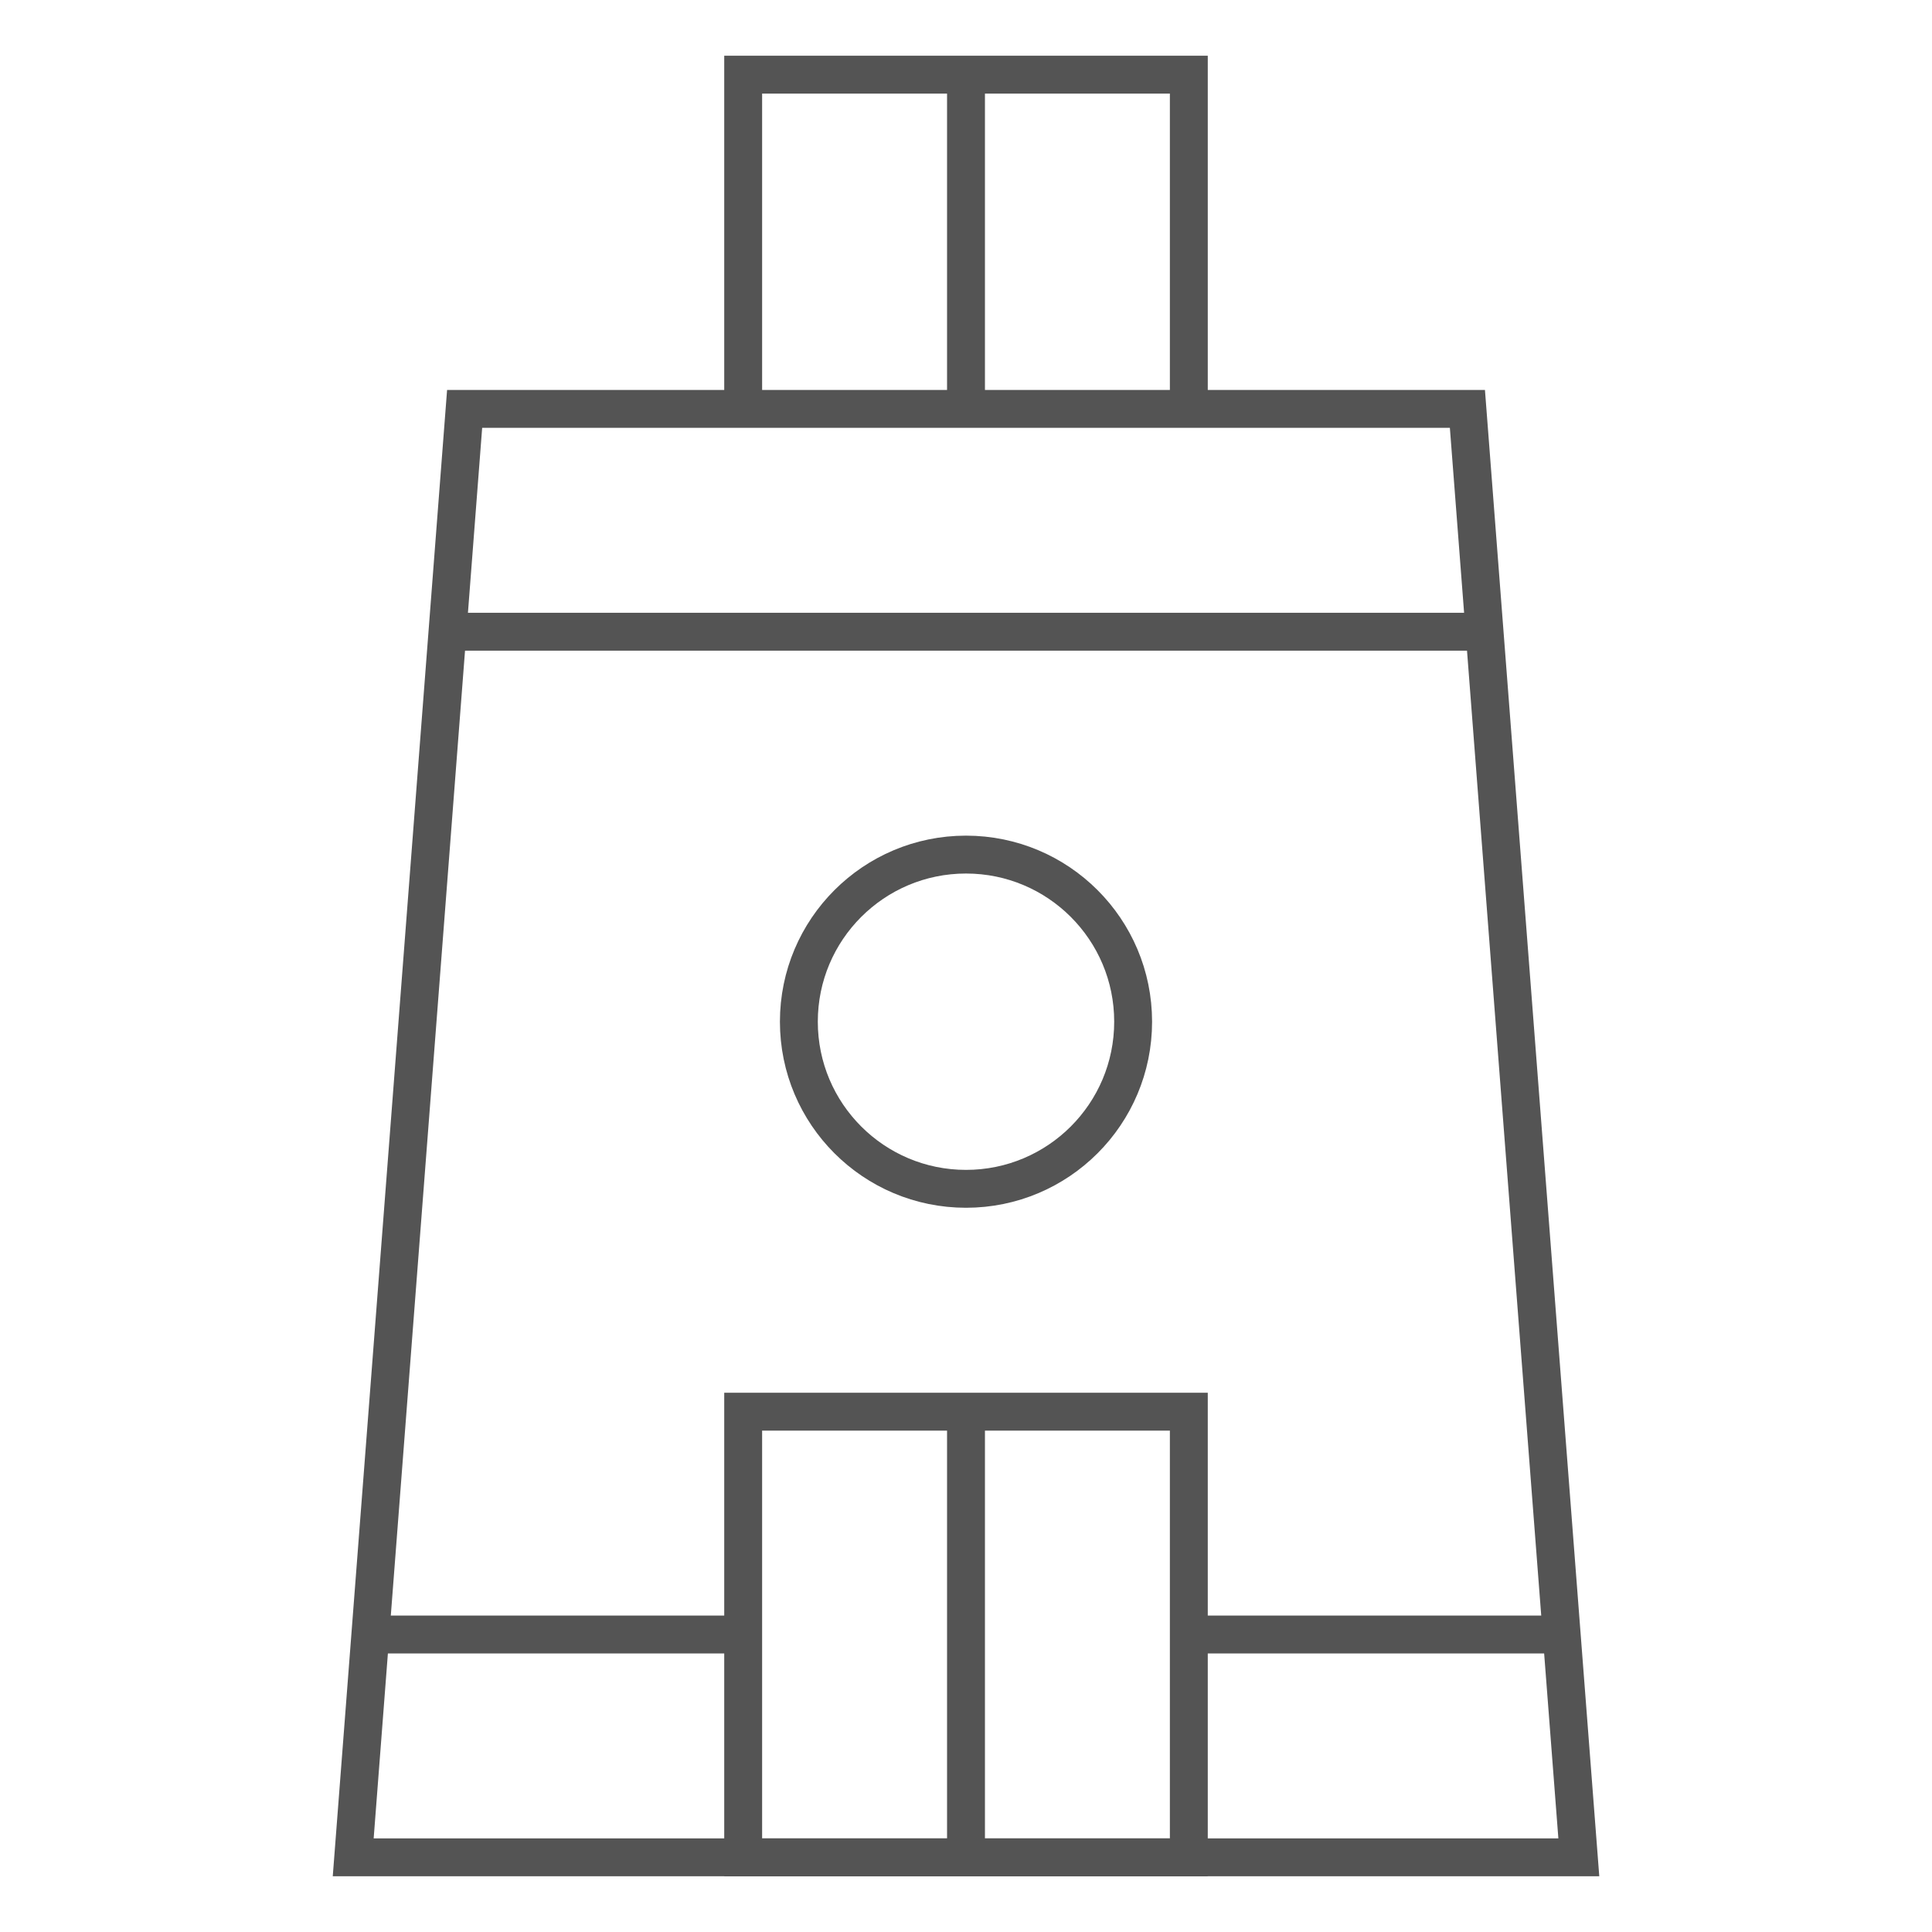 <svg width="51" height="51" viewBox="0 0 51 51" fill="none" xmlns="http://www.w3.org/2000/svg">
<path d="M41.677 49.029H9.324L12.265 10.794H38.736L41.677 49.029Z" stroke="#545454" stroke-miterlimit="10"/>
<path d="M19.618 10.794V1.971H31.382V10.794" stroke="#545454" stroke-miterlimit="10"/>
<path d="M25.5 10.794V1.971" stroke="#545454" stroke-miterlimit="10"/>
<path d="M31.382 37.265H19.618V49.029H31.382V37.265Z" stroke="#545454" stroke-miterlimit="10"/>
<path d="M25.5 49.029V37.265" stroke="#545454" stroke-miterlimit="10"/>
<path d="M39.188 16.676H11.812" stroke="#545454" stroke-miterlimit="10"/>
<path d="M19.617 43.147H9.776" stroke="#545454" stroke-miterlimit="10"/>
<path d="M41.224 43.147H31.382" stroke="#545454" stroke-miterlimit="10"/>
<path d="M25.5 31.382C27.937 31.382 29.912 29.407 29.912 26.97C29.912 24.534 27.937 22.559 25.5 22.559C23.064 22.559 21.088 24.534 21.088 26.97C21.088 29.407 23.064 31.382 25.5 31.382Z" stroke="#545454" stroke-miterlimit="10"/>
</svg>
